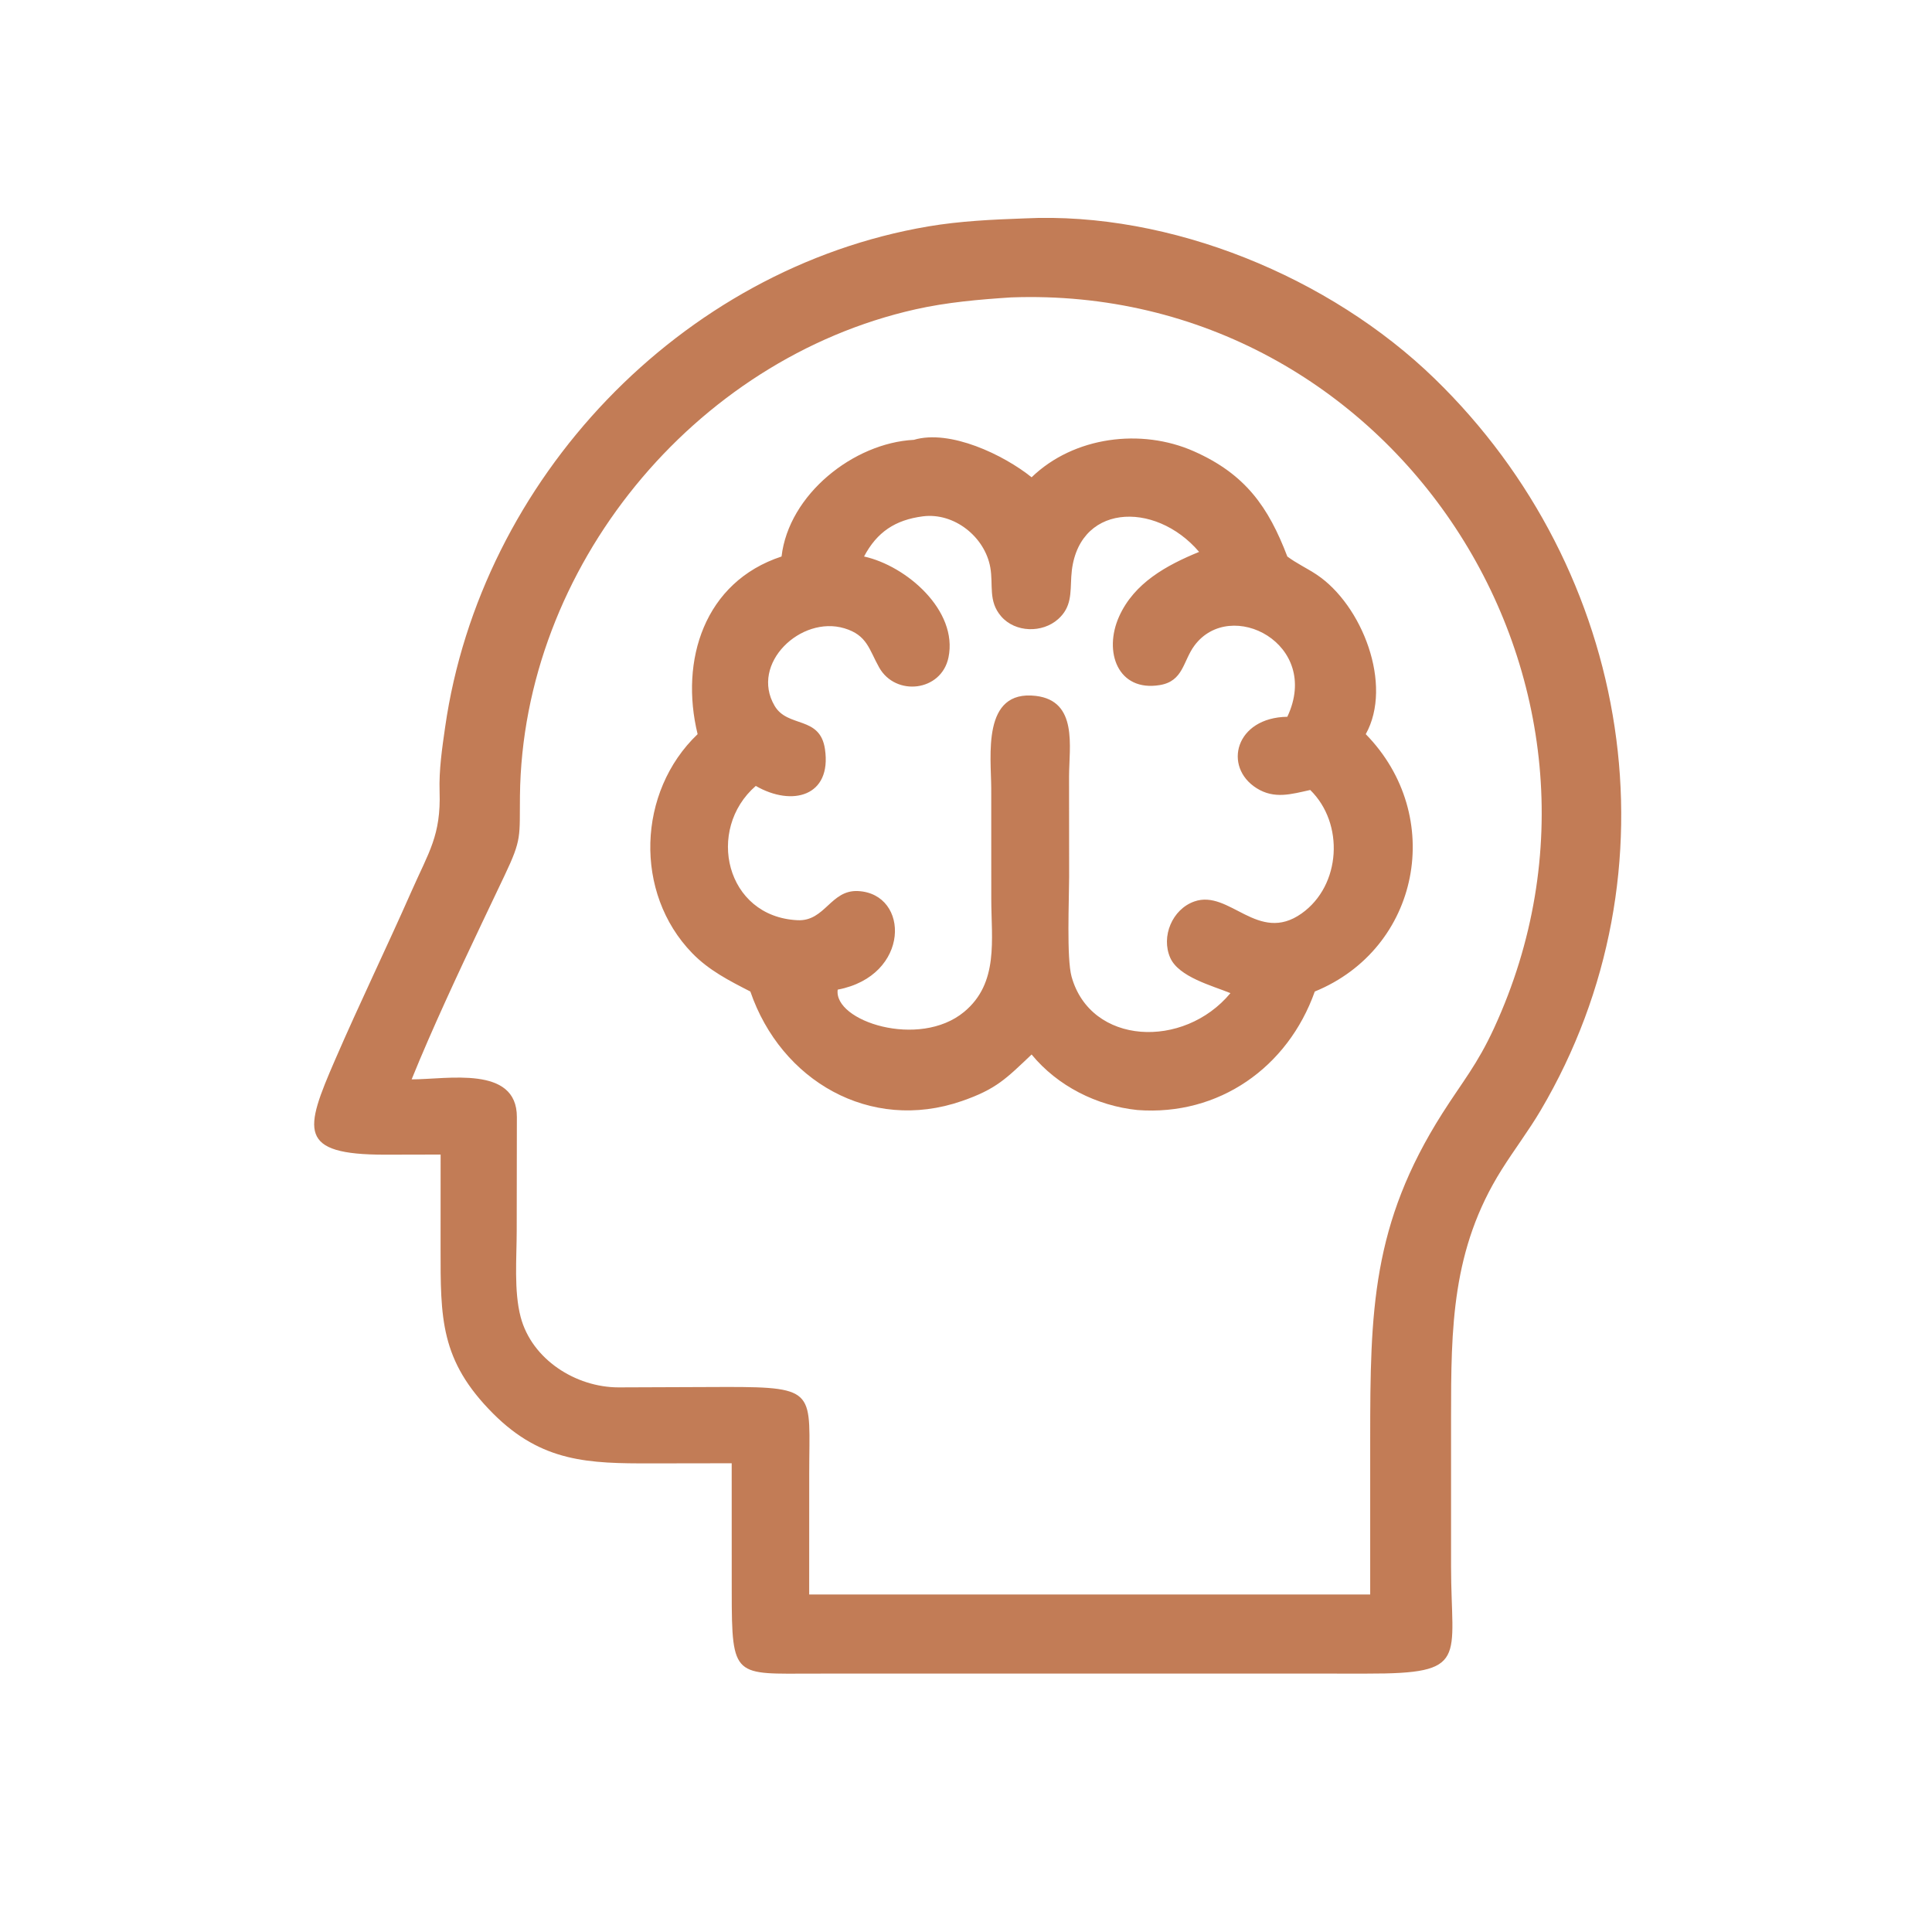 <svg width="47" height="47" viewBox="0 0 47 47" fill="none" xmlns="http://www.w3.org/2000/svg">
<path d="M10.719 28.087L9.372 28.09C7.231 28.092 7.407 27.499 8.152 25.782C8.749 24.405 9.404 23.056 10.01 21.683C10.432 20.726 10.729 20.325 10.694 19.254C10.677 18.733 10.755 18.203 10.829 17.688C11.693 11.66 16.554 6.532 22.582 5.508C23.356 5.377 24.14 5.341 24.923 5.313C28.483 5.14 32.359 6.744 34.899 9.21C39.713 13.884 40.905 21.209 37.481 27.01C37.187 27.509 36.838 27.966 36.531 28.455C35.314 30.39 35.3 32.296 35.3 34.489L35.3 38.107C35.301 40.372 35.755 40.718 33.258 40.714L22.231 40.713L19.8 40.714C17.864 40.715 17.801 40.844 17.801 38.726L17.8 35.597L15.847 35.6C14.326 35.603 13.184 35.576 11.999 34.391C10.703 33.094 10.718 32.065 10.718 30.358L10.719 28.087ZM24.598 7.235C23.822 7.285 23.031 7.354 22.271 7.525C16.87 8.739 12.712 13.813 12.649 19.357C12.638 20.358 12.7 20.405 12.274 21.3L11.716 22.473C11.15 23.665 10.504 25.047 10.014 26.258C10.88 26.259 12.576 25.91 12.574 27.175L12.57 29.942C12.57 30.599 12.499 31.406 12.666 32.039C12.938 33.072 14.007 33.749 15.044 33.751L17.665 33.741C19.906 33.738 19.687 33.864 19.686 35.825L19.685 38.789H23H33.333L33.333 35.002C33.333 31.89 33.373 29.785 35.09 27.082C35.581 26.31 35.934 25.905 36.347 25.009C40.224 16.593 33.879 6.898 24.598 7.235Z" fill="#C27C56"/>
<path d="M19.013 13.538C19.188 12.027 20.767 10.775 22.231 10.7C23.114 10.438 24.42 11.067 25.096 11.611C26.122 10.619 27.763 10.41 29.047 10.98C30.299 11.536 30.857 12.333 31.317 13.538C31.541 13.706 31.796 13.823 32.029 13.978C33.138 14.716 33.893 16.659 33.225 17.86C35.173 19.849 34.547 23.073 31.985 24.121C31.331 25.965 29.653 27.153 27.671 27.004C26.683 26.902 25.727 26.421 25.096 25.653C24.479 26.237 24.239 26.496 23.394 26.787C21.163 27.556 18.997 26.288 18.254 24.121C17.741 23.858 17.245 23.606 16.839 23.187C15.418 21.724 15.502 19.261 16.971 17.86C16.533 16.068 17.132 14.156 19.013 13.538ZM22.451 12.561C21.776 12.648 21.332 12.946 21.02 13.538C22.054 13.766 23.309 14.855 23.074 15.993C22.902 16.825 21.788 16.95 21.387 16.237C21.142 15.802 21.099 15.452 20.542 15.285C19.482 14.966 18.242 16.144 18.843 17.169C19.162 17.715 19.948 17.403 20.069 18.224C20.238 19.375 19.269 19.629 18.386 19.119C17.164 20.18 17.651 22.303 19.402 22.386C20.073 22.418 20.206 21.643 20.874 21.677C22.136 21.741 22.152 23.74 20.379 24.075C20.274 24.843 22.361 25.52 23.453 24.617C24.304 23.914 24.115 22.857 24.115 21.87L24.114 19.186C24.112 18.397 23.878 16.773 25.199 16.929C26.227 17.052 26.009 18.165 26.007 18.891L26.009 21.337C26.008 21.88 25.945 23.315 26.068 23.758C26.532 25.428 28.796 25.529 29.933 24.16C29.487 23.978 28.674 23.767 28.468 23.299C28.241 22.782 28.517 22.119 29.055 21.93C29.908 21.63 30.604 22.972 31.663 22.223C32.628 21.54 32.706 20.03 31.874 19.218C31.416 19.319 31.002 19.447 30.569 19.174C29.747 18.655 30.052 17.456 31.317 17.437C32.154 15.66 29.935 14.525 29.058 15.704C28.778 16.081 28.79 16.571 28.215 16.666C27.195 16.835 26.838 15.857 27.225 14.997C27.592 14.18 28.378 13.751 29.171 13.426C28.095 12.162 26.16 12.242 26.061 14.032C26.039 14.432 26.07 14.768 25.742 15.061C25.359 15.404 24.7 15.392 24.356 14.995C24.034 14.623 24.168 14.236 24.091 13.804C23.959 13.061 23.214 12.464 22.451 12.561Z" fill="#C27C56"/>
</svg>
